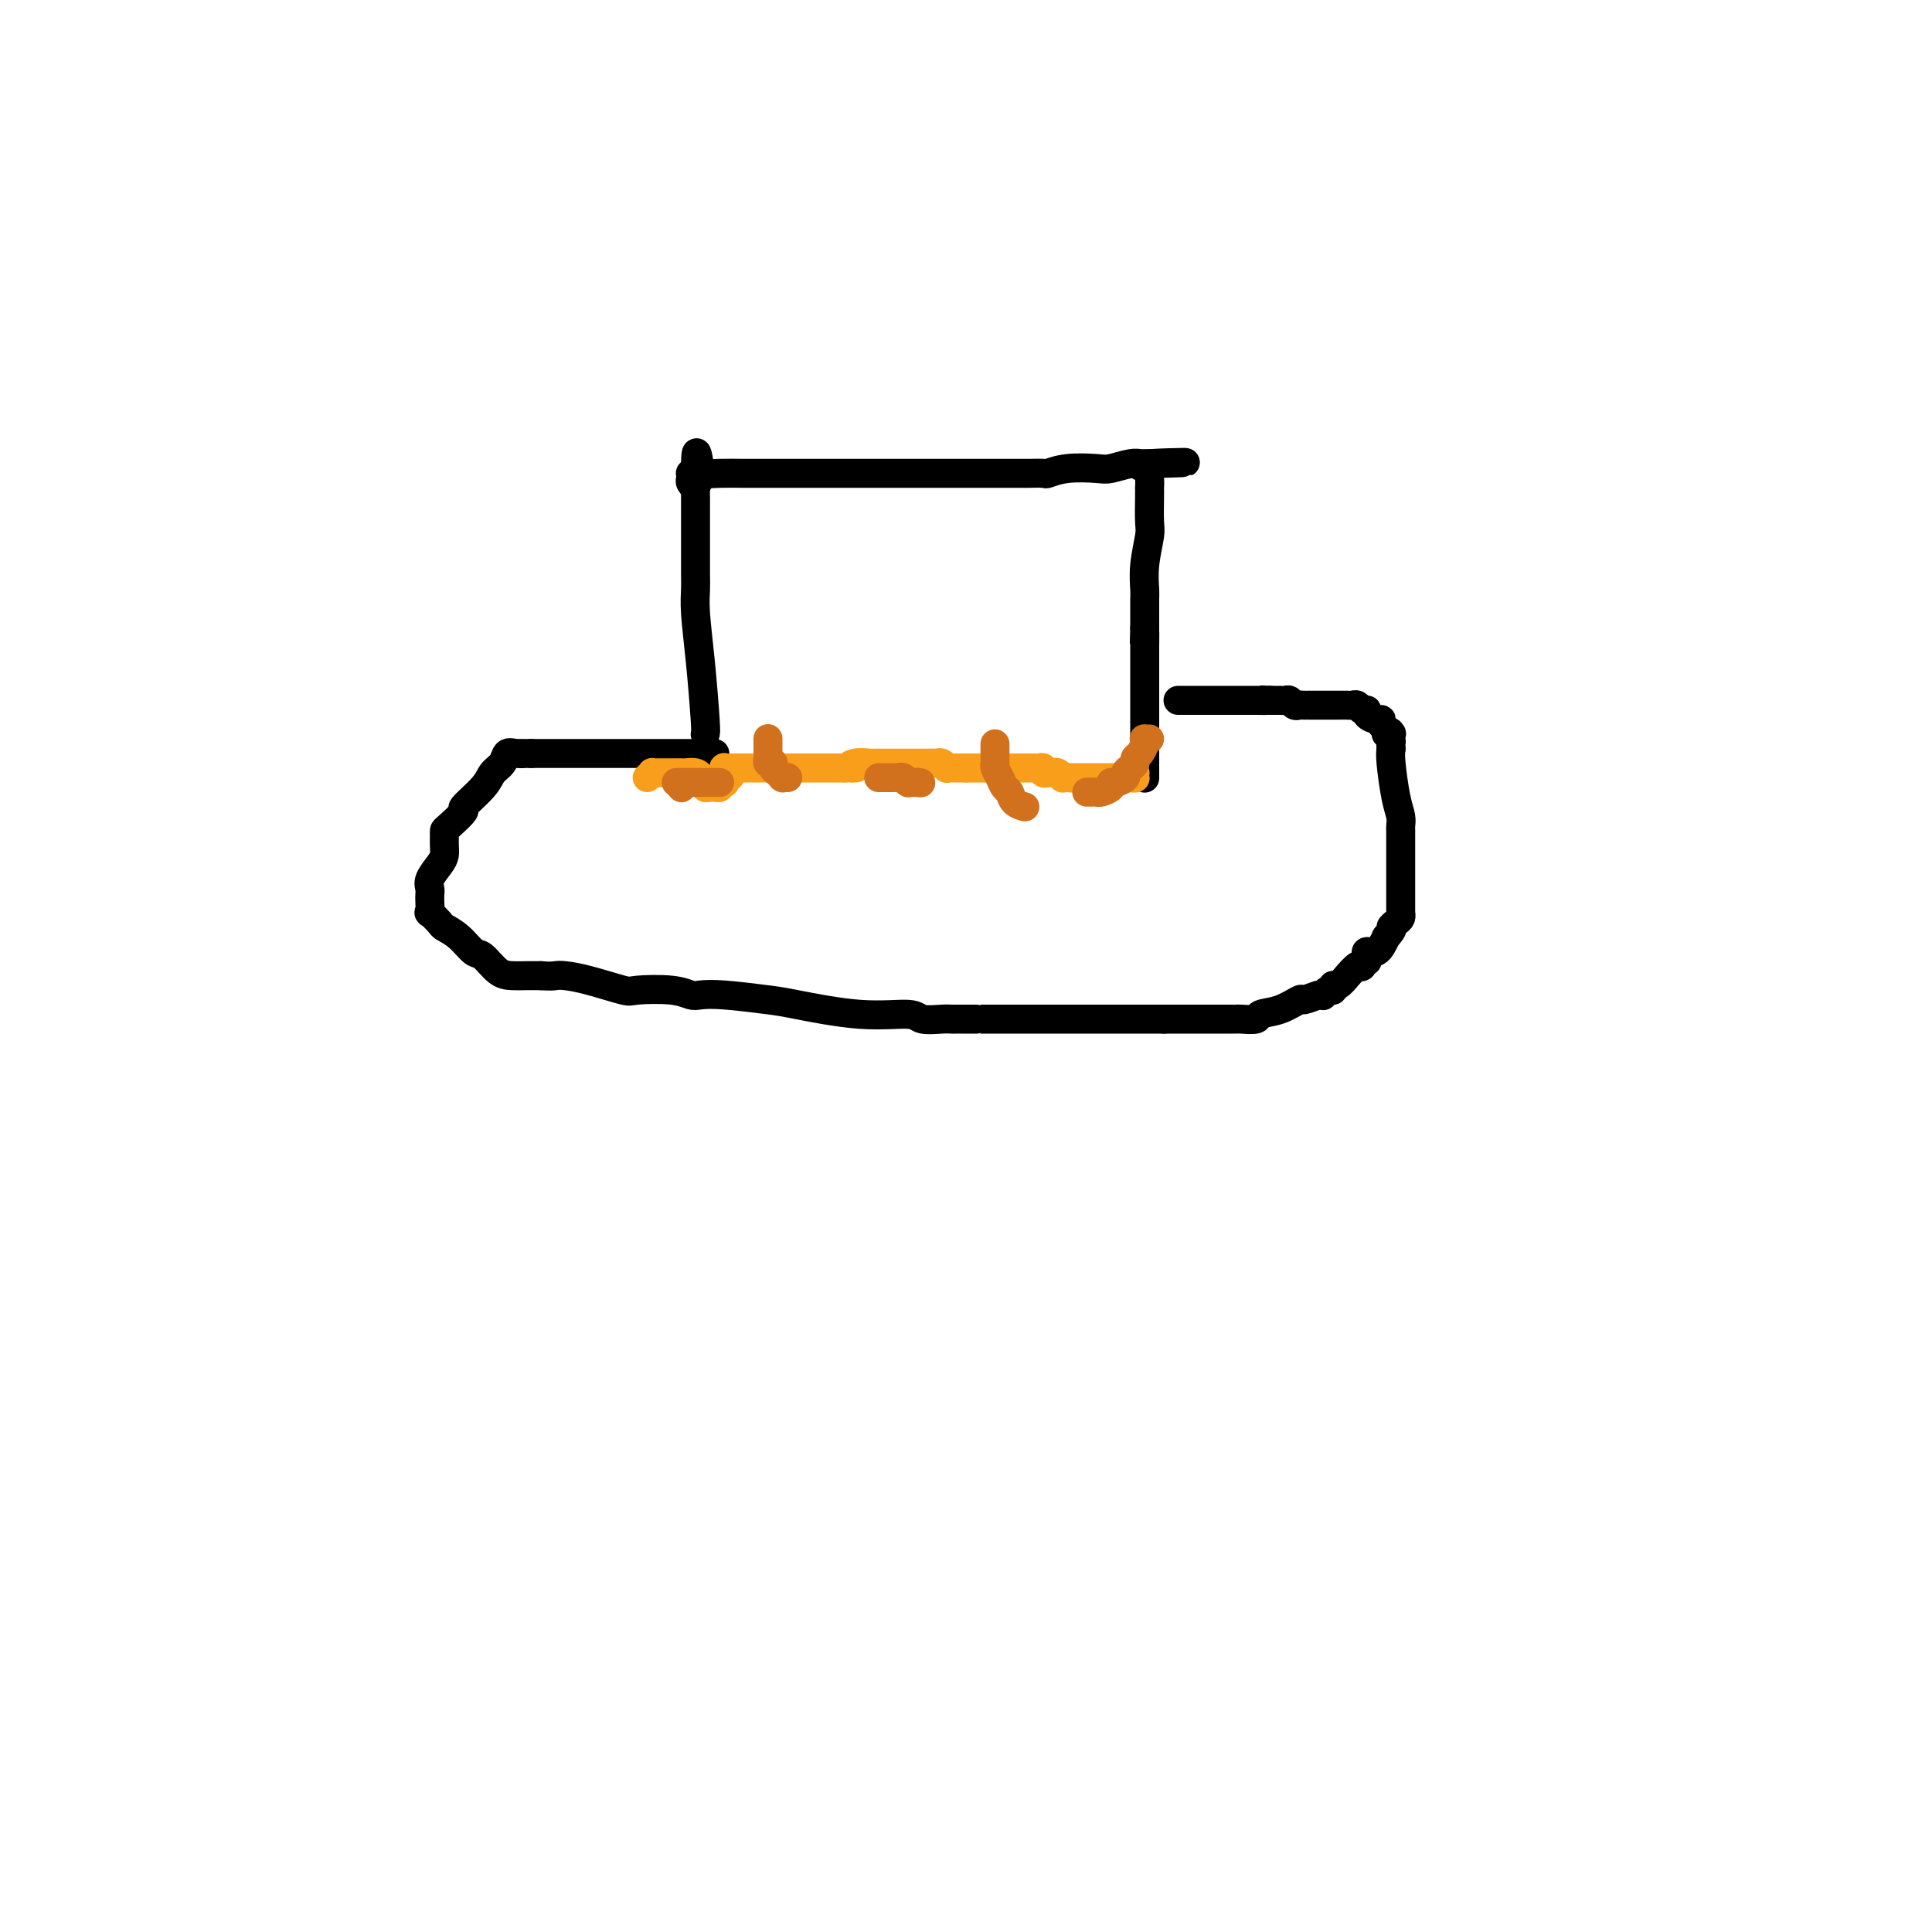 <svg viewBox='0 0 400 400' version='1.1' xmlns='http://www.w3.org/2000/svg' xmlns:xlink='http://www.w3.org/1999/xlink'><g fill='none' stroke='#000000' stroke-width='6' stroke-linecap='round' stroke-linejoin='round'><path d='M146,152c0.083,-0.176 0.166,-0.352 0,-3c-0.166,-2.648 -0.580,-7.768 -1,-12c-0.420,-4.232 -0.845,-7.576 -1,-10c-0.155,-2.424 -0.042,-3.927 0,-5c0.042,-1.073 0.011,-1.715 0,-3c-0.011,-1.285 -0.003,-3.214 0,-4c0.003,-0.786 0.001,-0.431 0,-1c-0.001,-0.569 -0.000,-2.064 0,-3c0.000,-0.936 0.000,-1.313 0,-2c-0.000,-0.687 -0.000,-1.685 0,-2c0.000,-0.315 0.000,0.054 0,0c-0.000,-0.054 -0.000,-0.530 0,-1c0.000,-0.470 0.001,-0.934 0,-1c-0.001,-0.066 -0.004,0.267 0,0c0.004,-0.267 0.015,-1.132 0,-2c-0.015,-0.868 -0.057,-1.739 0,-2c0.057,-0.261 0.211,0.088 0,0c-0.211,-0.088 -0.788,-0.612 -1,-1c-0.212,-0.388 -0.057,-0.640 0,-1c0.057,-0.360 0.018,-0.829 0,-1c-0.018,-0.171 -0.015,-0.046 0,0c0.015,0.046 0.043,0.012 0,0c-0.043,-0.012 -0.155,-0.004 0,0c0.155,0.004 0.578,0.002 1,0'/><path d='M144,98c-0.074,-8.354 0.740,-2.238 1,0c0.260,2.238 -0.033,0.600 0,0c0.033,-0.600 0.391,-0.161 1,0c0.609,0.161 1.469,0.043 3,0c1.531,-0.043 3.731,-0.012 5,0c1.269,0.012 1.605,0.003 3,0c1.395,-0.003 3.847,-0.001 6,0c2.153,0.001 4.005,0.000 5,0c0.995,-0.000 1.133,-0.000 2,0c0.867,0.000 2.462,0.000 4,0c1.538,-0.000 3.018,-0.000 5,0c1.982,0.000 4.467,0.000 6,0c1.533,-0.000 2.115,-0.000 3,0c0.885,0.000 2.073,-0.000 3,0c0.927,0.000 1.593,0.000 2,0c0.407,-0.000 0.555,-0.000 1,0c0.445,0.000 1.185,0.000 2,0c0.815,-0.000 1.703,-0.000 2,0c0.297,0.000 0.004,0.000 1,0c0.996,-0.000 3.283,-0.000 5,0c1.717,0.000 2.864,0.001 4,0c1.136,-0.001 2.261,-0.004 3,0c0.739,0.004 1.090,0.015 2,0c0.910,-0.015 2.377,-0.056 3,0c0.623,0.056 0.400,0.207 1,0c0.600,-0.207 2.021,-0.774 4,-1c1.979,-0.226 4.515,-0.113 6,0c1.485,0.113 1.920,0.226 3,0c1.080,-0.226 2.805,-0.793 4,-1c1.195,-0.207 1.860,-0.056 2,0c0.140,0.056 -0.246,0.016 0,0c0.246,-0.016 1.123,-0.008 2,0'/><path d='M238,96c14.542,-0.376 3.896,-0.317 0,0c-3.896,0.317 -1.044,0.893 0,1c1.044,0.107 0.280,-0.256 0,0c-0.280,0.256 -0.075,1.129 0,2c0.075,0.871 0.021,1.739 0,2c-0.021,0.261 -0.009,-0.084 0,0c0.009,0.084 0.017,0.597 0,2c-0.017,1.403 -0.057,3.698 0,5c0.057,1.302 0.211,1.613 0,3c-0.211,1.387 -0.789,3.849 -1,6c-0.211,2.151 -0.057,3.991 0,5c0.057,1.009 0.015,1.188 0,2c-0.015,0.812 -0.004,2.259 0,3c0.004,0.741 0.001,0.776 0,1c-0.001,0.224 -0.000,0.635 0,1c0.000,0.365 0.000,0.682 0,1'/><path d='M237,130c-0.155,5.341 -0.041,1.692 0,1c0.041,-0.692 0.011,1.572 0,3c-0.011,1.428 -0.003,2.020 0,3c0.003,0.980 0.001,2.347 0,3c-0.001,0.653 -0.000,0.590 0,1c0.000,0.410 0.000,1.291 0,2c-0.000,0.709 -0.000,1.245 0,2c0.000,0.755 0.000,1.729 0,3c-0.000,1.271 -0.000,2.841 0,4c0.000,1.159 0.000,1.908 0,3c-0.000,1.092 -0.000,2.526 0,3c0.000,0.474 0.000,-0.013 0,0c-0.000,0.013 -0.000,0.525 0,1c0.000,0.475 0.000,0.912 0,1c-0.000,0.088 -0.000,-0.173 0,0c0.000,0.173 0.000,0.778 0,1c-0.000,0.222 -0.000,0.059 0,0c0.000,-0.059 0.000,-0.016 0,0c-0.000,0.016 -0.000,0.005 0,0c0.000,-0.005 0.000,-0.002 0,0'/><path d='M148,156c-0.457,0.000 -0.914,0.000 -1,0c-0.086,0.000 0.200,0.000 0,0c-0.200,0.000 -0.886,0.000 -2,0c-1.114,0.000 -2.657,-0.000 -3,0c-0.343,0.000 0.512,0.000 -1,0c-1.512,0.000 -5.391,0.000 -8,0c-2.609,0.000 -3.948,0.000 -5,0c-1.052,0.000 -1.819,-0.000 -3,0c-1.181,0.000 -2.778,0.000 -4,0c-1.222,0.000 -2.070,0.000 -3,0c-0.930,0.000 -1.943,0.000 -3,0c-1.057,0.000 -2.159,0.000 -3,0c-0.841,0.000 -1.420,0.000 -2,0'/><path d='M110,156c-6.301,-0.007 -3.054,-0.024 -2,0c1.054,0.024 -0.085,0.091 -1,0c-0.915,-0.091 -1.606,-0.339 -2,0c-0.394,0.339 -0.491,1.265 -1,2c-0.509,0.735 -1.429,1.279 -2,2c-0.571,0.721 -0.794,1.618 -2,3c-1.206,1.382 -3.395,3.248 -4,4c-0.605,0.752 0.374,0.389 0,1c-0.374,0.611 -2.100,2.194 -3,3c-0.900,0.806 -0.975,0.834 -1,1c-0.025,0.166 -0.000,0.471 0,1c0.000,0.529 -0.024,1.283 0,2c0.024,0.717 0.098,1.396 0,2c-0.098,0.604 -0.366,1.134 -1,2c-0.634,0.866 -1.633,2.068 -2,3c-0.367,0.932 -0.100,1.593 0,2c0.100,0.407 0.034,0.561 0,1c-0.034,0.439 -0.036,1.164 0,2c0.036,0.836 0.109,1.784 0,2c-0.109,0.216 -0.401,-0.299 0,0c0.401,0.299 1.496,1.412 2,2c0.504,0.588 0.417,0.651 1,1c0.583,0.349 1.835,0.983 3,2c1.165,1.017 2.242,2.416 3,3c0.758,0.584 1.196,0.353 2,1c0.804,0.647 1.972,2.173 3,3c1.028,0.827 1.915,0.954 3,1c1.085,0.046 2.369,0.013 3,0c0.631,-0.013 0.609,-0.004 1,0c0.391,0.004 1.196,0.002 2,0'/><path d='M112,202c2.003,0.162 2.510,0.068 3,0c0.490,-0.068 0.963,-0.110 2,0c1.037,0.110 2.638,0.373 5,1c2.362,0.627 5.485,1.618 7,2c1.515,0.382 1.422,0.154 3,0c1.578,-0.154 4.828,-0.234 7,0c2.172,0.234 3.266,0.782 4,1c0.734,0.218 1.108,0.105 2,0c0.892,-0.105 2.302,-0.201 5,0c2.698,0.201 6.685,0.699 9,1c2.315,0.301 2.959,0.406 6,1c3.041,0.594 8.478,1.676 13,2c4.522,0.324 8.129,-0.109 10,0c1.871,0.109 2.004,0.761 3,1c0.996,0.239 2.854,0.064 4,0c1.146,-0.064 1.582,-0.017 2,0c0.418,0.017 0.820,0.005 1,0c0.180,-0.005 0.137,-0.001 1,0c0.863,0.001 2.631,0.000 3,0c0.369,-0.000 -0.660,-0.000 1,0c1.660,0.000 6.011,0.000 8,0c1.989,-0.000 1.616,-0.000 2,0c0.384,0.000 1.524,0.000 3,0c1.476,-0.000 3.286,-0.000 4,0c0.714,0.000 0.331,0.000 1,0c0.669,-0.000 2.389,-0.000 4,0c1.611,0.000 3.112,0.000 4,0c0.888,-0.000 1.162,-0.000 2,0c0.838,0.000 2.239,0.000 4,0c1.761,-0.000 3.880,-0.000 6,0'/><path d='M241,211c8.092,0.000 3.320,0.000 3,0c-0.320,-0.000 3.810,-0.000 6,0c2.190,0.000 2.440,0.001 3,0c0.560,-0.001 1.429,-0.004 2,0c0.571,0.004 0.844,0.013 1,0c0.156,-0.013 0.197,-0.050 1,0c0.803,0.050 2.370,0.186 3,0c0.630,-0.186 0.323,-0.695 1,-1c0.677,-0.305 2.339,-0.408 4,-1c1.661,-0.592 3.320,-1.674 4,-2c0.680,-0.326 0.381,0.105 1,0c0.619,-0.105 2.156,-0.745 3,-1c0.844,-0.255 0.996,-0.125 1,0c0.004,0.125 -0.141,0.246 0,0c0.141,-0.246 0.567,-0.858 1,-1c0.433,-0.142 0.873,0.186 1,0c0.127,-0.186 -0.059,-0.885 0,-1c0.059,-0.115 0.362,0.354 1,0c0.638,-0.354 1.611,-1.531 2,-2c0.389,-0.469 0.194,-0.230 0,0c-0.194,0.230 -0.388,0.450 0,0c0.388,-0.450 1.358,-1.570 2,-2c0.642,-0.430 0.957,-0.170 1,0c0.043,0.170 -0.186,0.252 0,0c0.186,-0.252 0.788,-0.836 1,-1c0.212,-0.164 0.035,0.091 0,0c-0.035,-0.091 0.073,-0.530 0,-1c-0.073,-0.470 -0.327,-0.973 0,-1c0.327,-0.027 1.236,0.421 2,0c0.764,-0.421 1.382,-1.710 2,-3'/><path d='M287,194c1.884,-2.106 1.093,-1.871 1,-2c-0.093,-0.129 0.511,-0.623 1,-1c0.489,-0.377 0.863,-0.637 1,-1c0.137,-0.363 0.037,-0.828 0,-1c-0.037,-0.172 -0.010,-0.050 0,0c0.010,0.050 0.003,0.027 0,0c-0.003,-0.027 -0.001,-0.059 0,0c0.001,0.059 0.000,0.208 0,0c-0.000,-0.208 -0.000,-0.774 0,-1c0.000,-0.226 0.000,-0.112 0,0c-0.000,0.112 -0.000,0.224 0,0c0.000,-0.224 0.000,-0.782 0,-1c-0.000,-0.218 -0.000,-0.096 0,0c0.000,0.096 0.000,0.166 0,0c-0.000,-0.166 -0.000,-0.569 0,-1c0.000,-0.431 0.000,-0.889 0,-1c-0.000,-0.111 -0.000,0.124 0,0c0.000,-0.124 0.000,-0.608 0,-1c-0.000,-0.392 -0.000,-0.693 0,-1c0.000,-0.307 0.000,-0.620 0,-1c-0.000,-0.380 -0.000,-0.828 0,-2c0.000,-1.172 0.000,-3.070 0,-4c-0.000,-0.930 -0.000,-0.893 0,-1c0.000,-0.107 0.001,-0.360 0,-1c-0.001,-0.640 -0.003,-1.669 0,-2c0.003,-0.331 0.011,0.035 0,0c-0.011,-0.035 -0.042,-0.471 0,-1c0.042,-0.529 0.155,-1.152 0,-2c-0.155,-0.848 -0.580,-1.921 -1,-4c-0.420,-2.079 -0.834,-5.166 -1,-7c-0.166,-1.834 -0.083,-2.417 0,-3'/><path d='M288,155c-0.311,-5.574 -0.087,-3.009 0,-2c0.087,1.009 0.039,0.464 0,0c-0.039,-0.464 -0.067,-0.845 0,-1c0.067,-0.155 0.229,-0.084 0,0c-0.229,0.084 -0.848,0.181 -1,0c-0.152,-0.181 0.162,-0.640 0,-1c-0.162,-0.360 -0.799,-0.622 -1,-1c-0.201,-0.378 0.034,-0.871 0,-1c-0.034,-0.129 -0.338,0.105 -1,0c-0.662,-0.105 -1.683,-0.550 -2,-1c-0.317,-0.450 0.071,-0.905 0,-1c-0.071,-0.095 -0.600,0.171 -1,0c-0.400,-0.171 -0.670,-0.778 -1,-1c-0.330,-0.222 -0.718,-0.060 -1,0c-0.282,0.060 -0.458,0.016 -1,0c-0.542,-0.016 -1.451,-0.004 -2,0c-0.549,0.004 -0.737,0.001 -1,0c-0.263,-0.001 -0.600,-0.000 -1,0c-0.400,0.000 -0.863,0.000 -1,0c-0.137,-0.000 0.051,0.000 0,0c-0.051,-0.000 -0.342,-0.000 -1,0c-0.658,0.000 -1.682,0.001 -2,0c-0.318,-0.001 0.069,-0.004 0,0c-0.069,0.004 -0.596,0.015 -1,0c-0.404,-0.015 -0.687,-0.057 -1,0c-0.313,0.057 -0.657,0.211 -1,0c-0.343,-0.211 -0.686,-0.789 -1,-1c-0.314,-0.211 -0.600,-0.057 -1,0c-0.400,0.057 -0.915,0.015 -1,0c-0.085,-0.015 0.262,-0.004 0,0c-0.262,0.004 -1.131,0.002 -2,0'/><path d='M263,145c-2.944,-0.155 -1.302,-0.041 -1,0c0.302,0.041 -0.734,0.011 -2,0c-1.266,-0.011 -2.760,-0.003 -4,0c-1.240,0.003 -2.226,0.001 -3,0c-0.774,-0.001 -1.335,-0.000 -2,0c-0.665,0.000 -1.432,0.000 -2,0c-0.568,-0.000 -0.937,-0.000 -1,0c-0.063,0.000 0.180,0.000 0,0c-0.180,-0.000 -0.784,-0.000 -1,0c-0.216,0.000 -0.044,0.000 0,0c0.044,-0.000 -0.040,-0.000 0,0c0.040,0.000 0.203,0.000 0,0c-0.203,-0.000 -0.771,-0.000 -1,0c-0.229,0.000 -0.118,0.000 0,0c0.118,-0.000 0.242,-0.000 0,0c-0.242,0.000 -0.849,0.000 -1,0c-0.151,-0.000 0.155,-0.000 0,0c-0.155,0.000 -0.773,0.000 -1,0c-0.227,-0.000 -0.065,-0.000 0,0c0.065,0.000 0.032,0.000 0,0'/></g>
<g fill='none' stroke='#F99E1B' stroke-width='6' stroke-linecap='round' stroke-linejoin='round'><path d='M134,161c0.447,-0.423 0.893,-0.845 1,-1c0.107,-0.155 -0.126,-0.041 0,0c0.126,0.041 0.611,0.011 1,0c0.389,-0.011 0.682,-0.003 1,0c0.318,0.003 0.662,0.001 1,0c0.338,-0.001 0.671,-0.001 1,0c0.329,0.001 0.652,0.003 1,0c0.348,-0.003 0.719,-0.011 1,0c0.281,0.011 0.472,0.040 1,0c0.528,-0.040 1.395,-0.151 2,0c0.605,0.151 0.950,0.562 1,1c0.050,0.438 -0.193,0.902 0,1c0.193,0.098 0.823,-0.170 1,0c0.177,0.170 -0.097,0.777 0,1c0.097,0.223 0.566,0.061 1,0c0.434,-0.061 0.833,-0.020 1,0c0.167,0.020 0.101,0.019 0,0c-0.101,-0.019 -0.237,-0.057 0,0c0.237,0.057 0.848,0.209 1,0c0.152,-0.209 -0.155,-0.778 0,-1c0.155,-0.222 0.773,-0.098 1,0c0.227,0.098 0.065,0.171 0,0c-0.065,-0.171 -0.032,-0.585 0,-1'/><path d='M150,161c2.476,-0.243 0.667,-0.850 0,-1c-0.667,-0.150 -0.193,0.156 0,0c0.193,-0.156 0.104,-0.774 0,-1c-0.104,-0.226 -0.225,-0.061 0,0c0.225,0.061 0.794,0.016 1,0c0.206,-0.016 0.049,-0.004 0,0c-0.049,0.004 0.010,0.001 0,0c-0.010,-0.001 -0.088,-0.000 0,0c0.088,0.000 0.341,0.000 1,0c0.659,-0.000 1.722,-0.000 2,0c0.278,0.000 -0.230,0.000 0,0c0.230,-0.000 1.196,-0.000 2,0c0.804,0.000 1.445,0.000 2,0c0.555,-0.000 1.024,-0.000 1,0c-0.024,0.000 -0.539,0.000 0,0c0.539,-0.000 2.133,-0.000 3,0c0.867,0.000 1.006,0.000 1,0c-0.006,-0.000 -0.156,-0.000 0,0c0.156,0.000 0.619,0.000 1,0c0.381,-0.000 0.680,-0.000 1,0c0.320,0.000 0.662,0.000 1,0c0.338,-0.000 0.673,-0.000 1,0c0.327,0.000 0.647,0.000 1,0c0.353,-0.000 0.739,-0.000 1,0c0.261,0.000 0.399,0.000 1,0c0.601,-0.000 1.667,-0.000 2,0c0.333,0.000 -0.065,0.000 0,0c0.065,0.000 0.595,0.000 1,0c0.405,0.000 0.687,0.000 1,0c0.313,0.000 0.656,0.000 1,0'/><path d='M175,159c4.080,-0.249 1.779,0.130 1,0c-0.779,-0.130 -0.036,-0.767 1,-1c1.036,-0.233 2.365,-0.062 3,0c0.635,0.062 0.575,0.017 1,0c0.425,-0.017 1.333,-0.004 2,0c0.667,0.004 1.092,0.001 2,0c0.908,-0.001 2.299,-0.000 3,0c0.701,0.000 0.714,0.000 1,0c0.286,-0.000 0.846,-0.000 1,0c0.154,0.000 -0.100,0.000 0,0c0.100,-0.000 0.552,0.000 1,0c0.448,-0.000 0.891,-0.000 1,0c0.109,0.000 -0.115,0.000 0,0c0.115,-0.000 0.569,-0.001 1,0c0.431,0.001 0.837,0.004 1,0c0.163,-0.004 0.081,-0.015 0,0c-0.081,0.015 -0.163,0.057 0,0c0.163,-0.057 0.569,-0.211 1,0c0.431,0.211 0.885,0.789 1,1c0.115,0.211 -0.109,0.057 0,0c0.109,-0.057 0.551,-0.015 1,0c0.449,0.015 0.905,0.004 1,0c0.095,-0.004 -0.172,-0.001 0,0c0.172,0.001 0.782,0.000 1,0c0.218,-0.000 0.044,-0.000 0,0c-0.044,0.000 0.041,0.000 0,0c-0.041,-0.000 -0.207,-0.000 0,0c0.207,0.000 0.786,0.000 1,0c0.214,-0.000 0.061,-0.000 0,0c-0.061,0.000 -0.031,0.000 0,0'/><path d='M200,159c4.089,0.000 1.813,0.000 1,0c-0.813,0.000 -0.161,-0.000 0,0c0.161,0.000 -0.168,0.000 0,0c0.168,-0.000 0.833,-0.000 1,0c0.167,0.000 -0.162,0.000 0,0c0.162,-0.000 0.817,-0.000 1,0c0.183,0.000 -0.106,0.000 0,0c0.106,-0.000 0.606,-0.000 1,0c0.394,0.000 0.680,0.000 1,0c0.320,-0.000 0.673,-0.000 1,0c0.327,0.000 0.626,0.000 1,0c0.374,-0.000 0.821,-0.000 1,0c0.179,0.000 0.089,0.000 0,0c-0.089,-0.000 -0.178,-0.000 0,0c0.178,0.000 0.621,0.000 1,0c0.379,-0.000 0.693,-0.000 1,0c0.307,0.000 0.608,0.000 1,0c0.392,-0.000 0.875,-0.000 1,0c0.125,0.000 -0.107,0.000 0,0c0.107,-0.000 0.555,-0.001 1,0c0.445,0.001 0.889,0.004 1,0c0.111,-0.004 -0.111,-0.015 0,0c0.111,0.015 0.555,0.057 1,0c0.445,-0.057 0.893,-0.212 1,0c0.107,0.212 -0.125,0.793 0,1c0.125,0.207 0.607,0.041 1,0c0.393,-0.041 0.696,0.041 1,0c0.304,-0.041 0.607,-0.207 1,0c0.393,0.207 0.875,0.786 1,1c0.125,0.214 -0.107,0.061 0,0c0.107,-0.061 0.554,-0.031 1,0'/><path d='M221,161c3.250,0.309 0.875,0.083 0,0c-0.875,-0.083 -0.249,-0.022 0,0c0.249,0.022 0.123,0.006 0,0c-0.123,-0.006 -0.241,-0.002 0,0c0.241,0.002 0.841,0.000 1,0c0.159,-0.000 -0.122,-0.000 0,0c0.122,0.000 0.648,0.000 1,0c0.352,-0.000 0.532,-0.000 1,0c0.468,0.000 1.225,0.000 2,0c0.775,-0.000 1.570,-0.000 2,0c0.430,0.000 0.497,0.000 1,0c0.503,-0.000 1.441,-0.000 2,0c0.559,0.000 0.738,0.000 1,0c0.262,-0.000 0.606,-0.000 1,0c0.394,0.000 0.838,0.000 1,0c0.162,-0.000 0.044,-0.000 0,0c-0.044,0.000 -0.012,0.000 0,0c0.012,-0.000 0.003,-0.000 0,0c-0.003,0.000 -0.001,0.000 0,0c0.001,-0.000 0.000,-0.000 0,0c-0.000,0.000 -0.000,0.000 0,0c0.000,-0.000 0.000,-0.000 0,0'/><path d='M234,161c2.007,0.061 0.524,0.212 0,0c-0.524,-0.212 -0.089,-0.789 0,-1c0.089,-0.211 -0.168,-0.057 0,0c0.168,0.057 0.762,0.016 1,0c0.238,-0.016 0.119,-0.008 0,0'/></g>
<g fill='none' stroke='#D2711D' stroke-width='6' stroke-linecap='round' stroke-linejoin='round'><path d='M141,163c0.000,0.000 0.100,0.100 0.1,0.1'/><path d='M140,162c0.409,0.000 0.817,0.000 1,0c0.183,0.000 0.139,0.000 0,0c-0.139,0.000 -0.373,0.000 0,0c0.373,0.000 1.354,0.000 2,0c0.646,0.000 0.958,0.000 1,0c0.042,0.000 -0.186,0.000 0,0c0.186,0.000 0.786,0.000 1,0c0.214,0.000 0.042,0.000 0,0c-0.042,0.000 0.045,0.000 0,0c-0.045,0.000 -0.222,0.000 0,0c0.222,0.000 0.843,0.000 1,0c0.157,0.000 -0.150,0.000 0,0c0.150,0.000 0.759,-0.000 1,0c0.241,0.000 0.116,0.000 0,0c-0.116,0.000 -0.224,0.000 0,0c0.224,0.000 0.778,0.000 1,0c0.222,0.000 0.111,0.000 0,0c-0.111,0.000 -0.222,0.000 0,0c0.222,0.000 0.778,0.000 1,0c0.222,0.000 0.111,0.000 0,0'/><path d='M159,153c-0.000,0.022 -0.000,0.044 0,0c0.000,-0.044 0.000,-0.153 0,0c-0.000,0.153 -0.000,0.567 0,1c0.000,0.433 0.000,0.886 0,1c-0.000,0.114 -0.001,-0.109 0,0c0.001,0.109 0.004,0.551 0,1c-0.004,0.449 -0.015,0.904 0,1c0.015,0.096 0.056,-0.167 0,0c-0.056,0.167 -0.208,0.766 0,1c0.208,0.234 0.777,0.105 1,0c0.223,-0.105 0.098,-0.186 0,0c-0.098,0.186 -0.171,0.638 0,1c0.171,0.362 0.585,0.633 1,1c0.415,0.367 0.829,0.830 1,1c0.171,0.170 0.098,0.045 0,0c-0.098,-0.045 -0.223,-0.012 0,0c0.223,0.012 0.792,0.003 1,0c0.208,-0.003 0.056,-0.001 0,0c-0.056,0.001 -0.015,0.000 0,0c0.015,-0.000 0.004,-0.000 0,0c-0.004,0.000 -0.001,0.000 0,0c0.001,-0.000 0.000,-0.000 0,0c-0.000,0.000 -0.000,0.000 0,0'/><path d='M182,161c0.024,0.000 0.048,0.000 0,0c-0.048,-0.000 -0.166,-0.000 0,0c0.166,0.000 0.618,0.000 1,0c0.382,-0.000 0.694,-0.001 1,0c0.306,0.001 0.608,0.004 1,0c0.392,-0.004 0.876,-0.015 1,0c0.124,0.015 -0.111,0.057 0,0c0.111,-0.057 0.570,-0.211 1,0c0.430,0.211 0.833,0.789 1,1c0.167,0.211 0.098,0.057 0,0c-0.098,-0.057 -0.223,-0.015 0,0c0.223,0.015 0.796,0.004 1,0c0.204,-0.004 0.041,-0.001 0,0c-0.041,0.001 0.042,0.000 0,0c-0.042,-0.000 -0.207,-0.000 0,0c0.207,0.000 0.787,0.000 1,0c0.213,-0.000 0.061,-0.000 0,0c-0.061,0.000 -0.030,0.000 0,0'/><path d='M190,162c1.238,0.155 0.332,0.041 0,0c-0.332,-0.041 -0.089,-0.011 0,0c0.089,0.011 0.024,0.003 0,0c-0.024,-0.003 -0.006,-0.001 0,0c0.006,0.001 0.002,0.000 0,0c-0.002,-0.000 -0.001,-0.000 0,0'/><path d='M206,154c-0.000,0.447 -0.000,0.894 0,1c0.000,0.106 0.000,-0.130 0,0c-0.000,0.130 -0.001,0.626 0,1c0.001,0.374 0.003,0.628 0,1c-0.003,0.372 -0.012,0.863 0,1c0.012,0.137 0.045,-0.081 0,0c-0.045,0.081 -0.168,0.459 0,1c0.168,0.541 0.627,1.245 1,2c0.373,0.755 0.660,1.561 1,2c0.340,0.439 0.732,0.510 1,1c0.268,0.490 0.412,1.399 1,2c0.588,0.601 1.622,0.893 2,1c0.378,0.107 0.101,0.029 0,0c-0.101,-0.029 -0.027,-0.008 0,0c0.027,0.008 0.008,0.002 0,0c-0.008,-0.002 -0.004,-0.001 0,0'/><path d='M225,164c0.323,0.006 0.646,0.012 1,0c0.354,-0.012 0.737,-0.041 1,0c0.263,0.041 0.404,0.152 1,0c0.596,-0.152 1.648,-0.565 2,-1c0.352,-0.435 0.006,-0.890 0,-1c-0.006,-0.110 0.328,0.125 1,0c0.672,-0.125 1.682,-0.611 2,-1c0.318,-0.389 -0.056,-0.681 0,-1c0.056,-0.319 0.540,-0.666 1,-1c0.460,-0.334 0.894,-0.653 1,-1c0.106,-0.347 -0.116,-0.720 0,-1c0.116,-0.280 0.571,-0.467 1,-1c0.429,-0.533 0.833,-1.411 1,-2c0.167,-0.589 0.096,-0.890 0,-1c-0.096,-0.110 -0.218,-0.030 0,0c0.218,0.030 0.777,0.008 1,0c0.223,-0.008 0.112,-0.004 0,0'/></g>
</svg>